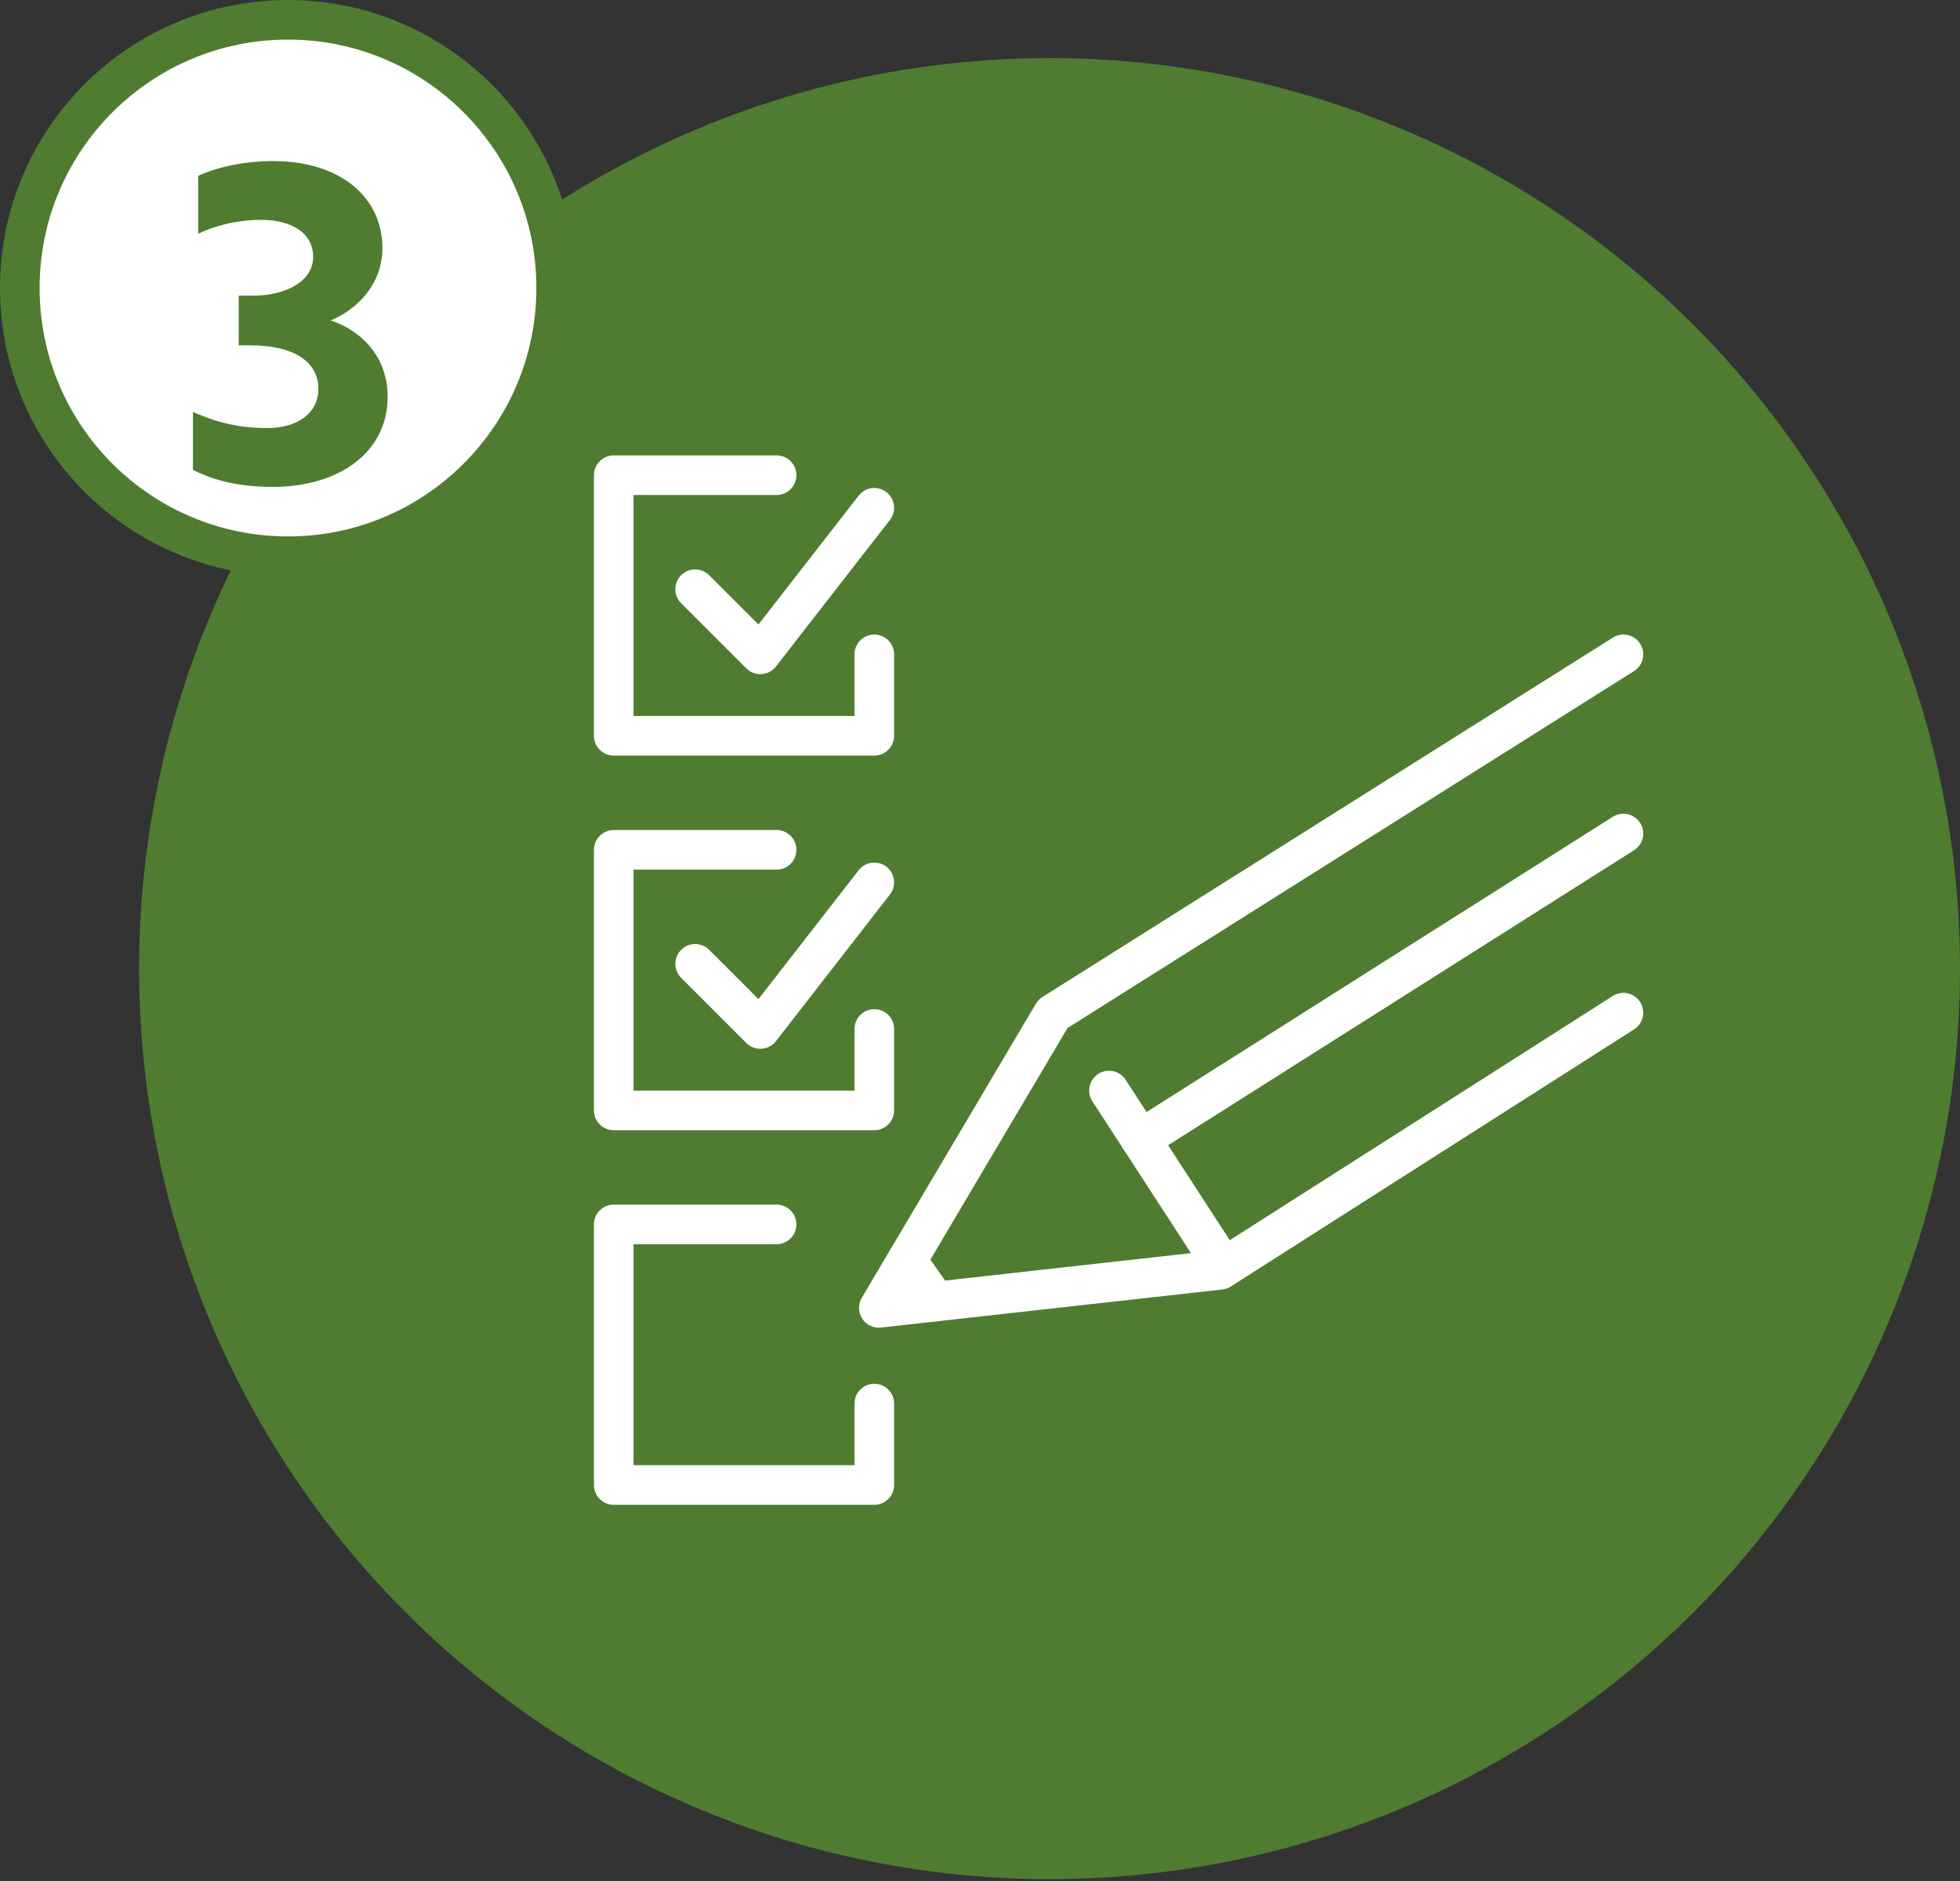 <svg width="99" height="95" viewBox="0 0 99 95" fill="none" xmlns="http://www.w3.org/2000/svg">
<rect x="0" y="0" width="99" height="95" fill="#333333" stroke="none"/>
<circle cx="53.013" cy="48.92" r="45.987" fill="#4F7C31"/>
<circle cx="14.546" cy="14.546" r="13.546" fill="white" stroke="#4F7C31" stroke-width="2"/>
<path d="M15.818 12.974C15.818 11.786 14.762 11.104 13.178 11.104C11.836 11.104 10.67 11.478 10.01 11.808V8.882C10.736 8.53 12.166 8.134 13.772 8.134C17.226 8.134 19.316 9.982 19.316 12.534C19.316 14.316 18.084 15.614 16.698 16.186C18.216 16.67 19.58 17.99 19.58 20.036C19.58 22.874 17.094 24.59 13.772 24.59C11.836 24.59 10.626 24.172 9.746 23.732V20.806C10.472 21.114 11.638 21.62 13.486 21.62C15.048 21.62 16.082 20.85 16.082 19.64C16.082 18.276 14.85 17.44 12.628 17.44H12.056V14.932H12.782C14.476 14.932 15.818 14.184 15.818 12.974ZM13.486 44.83C13.486 43.73 14.19 43.048 15.312 43.048C16.412 43.048 17.138 43.73 17.138 44.83C17.138 45.886 16.412 46.59 15.312 46.59C14.19 46.59 13.486 45.886 13.486 44.83Z" fill="#4F7C31"/>
<path d="M39.226 61.839H31V75H44.161V70.887" stroke="white" stroke-width="2" stroke-linecap="round" stroke-linejoin="round"/>
<path d="M35.112 48.678L38.403 51.969L44.161 44.565" stroke="white" stroke-width="2" stroke-linecap="round" stroke-linejoin="round"/>
<path d="M39.226 42.92H31V56.081H44.161V51.968" stroke="white" stroke-width="2" stroke-linecap="round" stroke-linejoin="round"/>
<path d="M35.112 29.758L38.403 33.048L44.161 25.645" stroke="white" stroke-width="2" stroke-linecap="round" stroke-linejoin="round"/>
<path d="M39.226 24H31V37.161H44.161V33.048" stroke="white" stroke-width="2" stroke-linecap="round" stroke-linejoin="round"/>
<path d="M82 51.145L61.629 64.132L44.389 66.055L53.185 51.201L82 33.048" stroke="white" stroke-width="2" stroke-linecap="round" stroke-linejoin="round"/>
<path d="M56.014 55.077L61.817 64.01" stroke="white" stroke-width="2" stroke-linecap="round" stroke-linejoin="round"/>
<path d="M45.806 63.665L47.258 65.734" stroke="white" stroke-width="2" stroke-linecap="round" stroke-linejoin="round"/>
<path d="M57.612 57.537L82 42.097" stroke="white" stroke-width="2" stroke-linecap="round" stroke-linejoin="round"/>
</svg>
